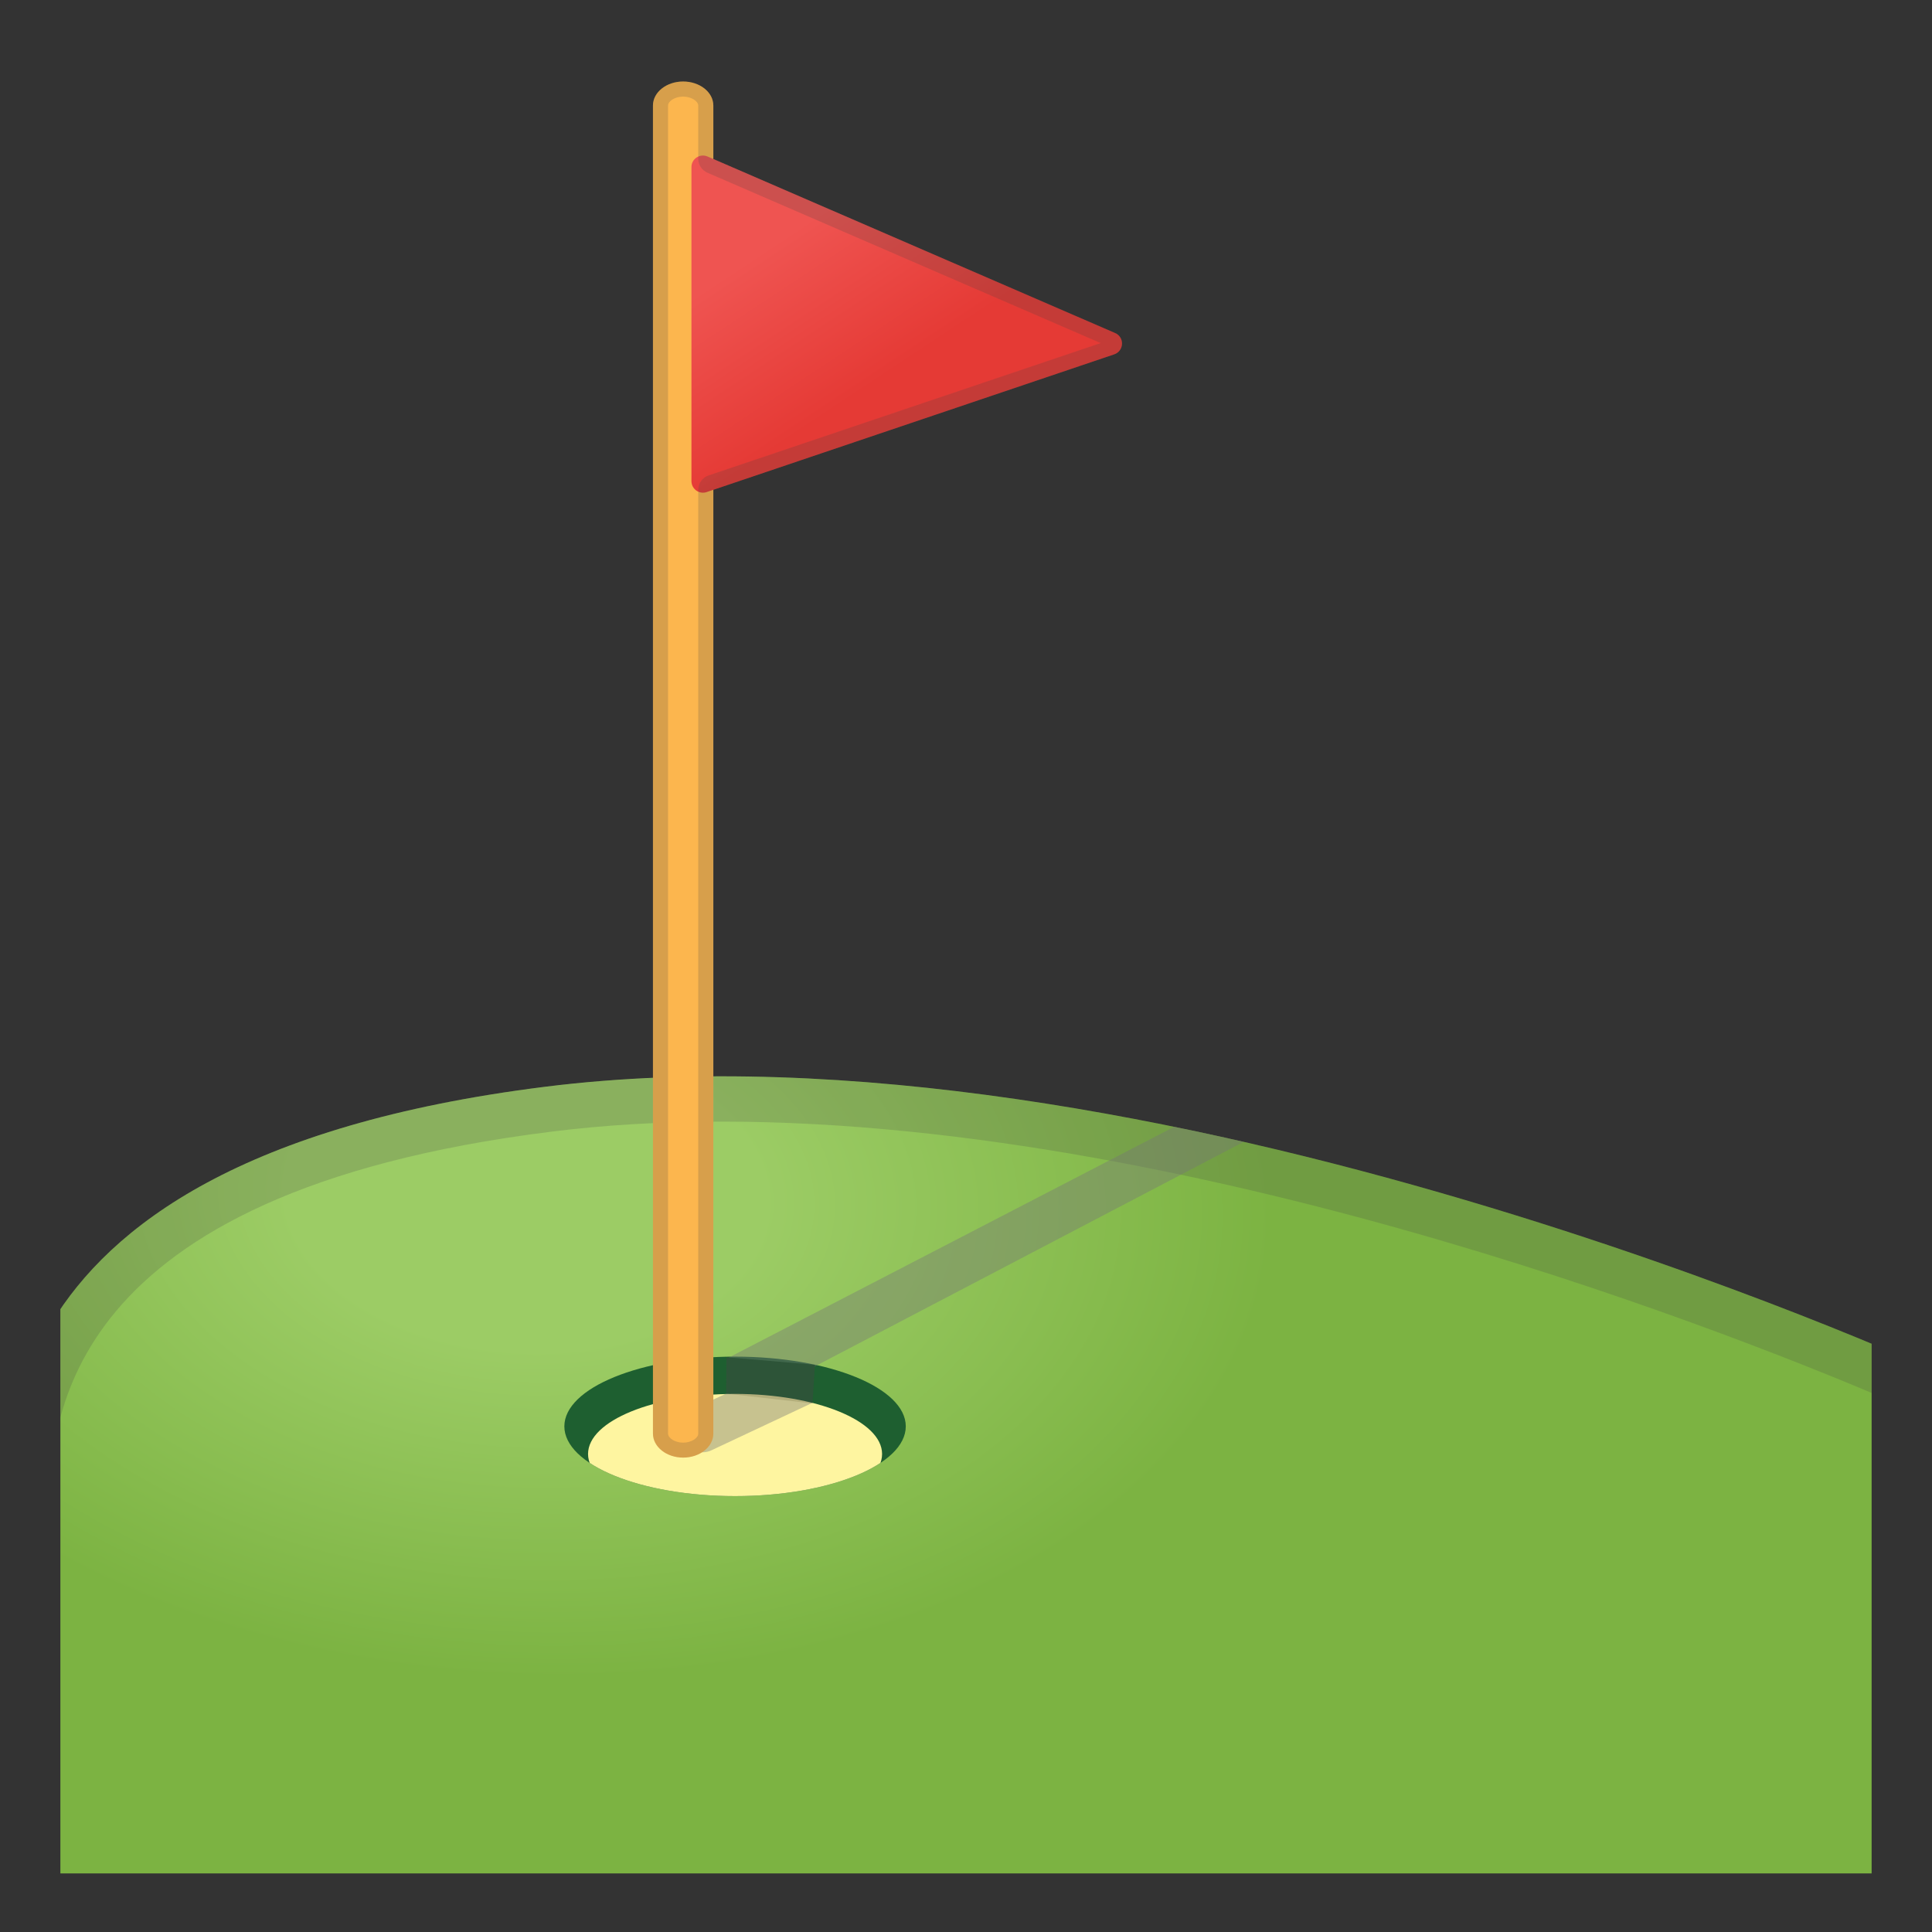 <svg enable-background="new 0 0 128 128" viewBox="0 0 128 128" xmlns="http://www.w3.org/2000/svg" xmlns:xlink="http://www.w3.org/1999/xlink"><rect x="0" y="0" width="128" height="128" fill="#333333" stroke="none"/><defs><rect id="g" x="4" y="4.12" width="120" height="120"/></defs><clipPath id="a"><use xlink:href="#g"/></clipPath><radialGradient id="f" cx="34.833" cy="79.291" r="59.513" gradientTransform="matrix(.999 .047 -.03 .644 2.458 26.551)" gradientUnits="userSpaceOnUse"><stop stop-color="#9CCC65" offset=".264"/><stop stop-color="#7CB342" offset=".832"/></radialGradient><path d="M36.12,72c-40,5-35.2,26.83-36.03,29.66H0v39.6h128V90.75 C128,90.75,76.12,67,36.12,72z" clip-path="url(#a)" fill="url(#f)"/><g clip-path="url(#a)" opacity=".2"><path d="m47.82 74.31c32.35 0 68.85 14.83 77.18 18.4v45.55h-122v-35.84c0.19-0.69 0.21-1.43 0.24-2.45 0.17-5.72 0.62-20.91 33.26-24.99 3.55-0.45 7.36-0.67 11.32-0.67m0-3c-3.97 0-7.89 0.22-11.7 0.69-40 5-35.2 26.83-36.03 29.66h-0.09v39.6h128v-50.51s-42.47-19.44-80.18-19.44z" fill="#434343"/></g><g clip-path="url(#a)"><defs><path id="e" d="M36.12,72c-40,5-35.2,26.83-36.03,29.66H0v39.6h128V90.75C128,90.75,76.12,67,36.12,72z"/></defs><clipPath><use xlink:href="#e"/></clipPath></g><g clip-path="url(#a)"><ellipse cx="48.7" cy="94.5" rx="11.31" ry="4.62" fill="#1E5F30"/><defs><ellipse id="d" cx="48.7" cy="94.5" rx="11.31" ry="4.62"/></defs><clipPath id="c"><use xlink:href="#d"/></clipPath><ellipse cx="48.7" cy="96.33" rx="9.74" ry="3.98" clip-path="url(#c)" fill="#FEF5A0"/><g opacity=".4"><defs><path id="b" d="M36.12,72c-40,5-35.2,26.83-36.03,29.66H0v39.6h128V90.75 C128,90.75,76.12,67,36.12,72z" opacity=".4"/></defs><clipPath id="i"><use xlink:href="#b"/></clipPath><g clip-path="url(#i)"><path d="m45.82 93.4c-0.73 0.38-1.02 1.29-0.63 2.02 0.27 0.51 0.79 0.8 1.33 0.8 0.23 0 0.47-0.05 0.69-0.17l6.62-3.11c-1.89-0.43-3.64-0.61-5.7-0.62l-2.31 1.08z" fill="#757576"/><path d="m78.13 74.48-29.92 15.5 5.71 0.58 28.86-15.11c-1.53-0.35-3.08-0.66-4.65-0.97z" fill="#757576"/><polygon points="53.83 92.98 48.11 92.33 48.13 89.92 53.99 90.42" fill="#434343"/></g></g><path d="m45.26 96.57c-1.1 0-2-0.71-2-1.59v-87.99c0-0.88 0.9-1.59 2-1.59s2 0.71 2 1.59v87.99c0 0.88-0.9 1.59-2 1.59z" fill="#FCB64E"/><linearGradient id="h" x1="49.18" x2="60.43" y1="10.851" y2="27.851" gradientUnits="userSpaceOnUse"><stop stop-color="#EF5451" offset=".272"/><stop stop-color="#E53A35" offset=".832"/></linearGradient><path d="m73.81 23.48-26.99 9.12c-0.5 0.17-1.01-0.2-1.01-0.73v-20.8c0-0.55 0.56-0.92 1.07-0.7l26.99 11.69c0.65 0.27 0.61 1.2-0.06 1.42z" fill="url(#h)"/><g opacity=".2"><path d="m45.26 6.4c0.56 0 1 0.32 1 0.59v3.53c0 0.4 0.24 0.76 0.6 0.92l26.06 11.29-25.98 8.77c-0.41 0.14-0.68 0.52-0.68 0.95v62.54c0 0.27-0.44 0.59-1 0.59s-1-0.32-1-0.59v-88c0-0.27 0.43-0.59 1-0.59m0-1c-1.1 0-2 0.71-2 1.59v87.99c0 0.88 0.9 1.59 2 1.59s2-0.71 2-1.59v-62.53l26.56-8.97c0.66-0.22 0.7-1.15 0.06-1.43l-26.62-11.52v-3.54c0-0.87-0.9-1.59-2-1.59z" fill="#434343"/></g></g></svg>
